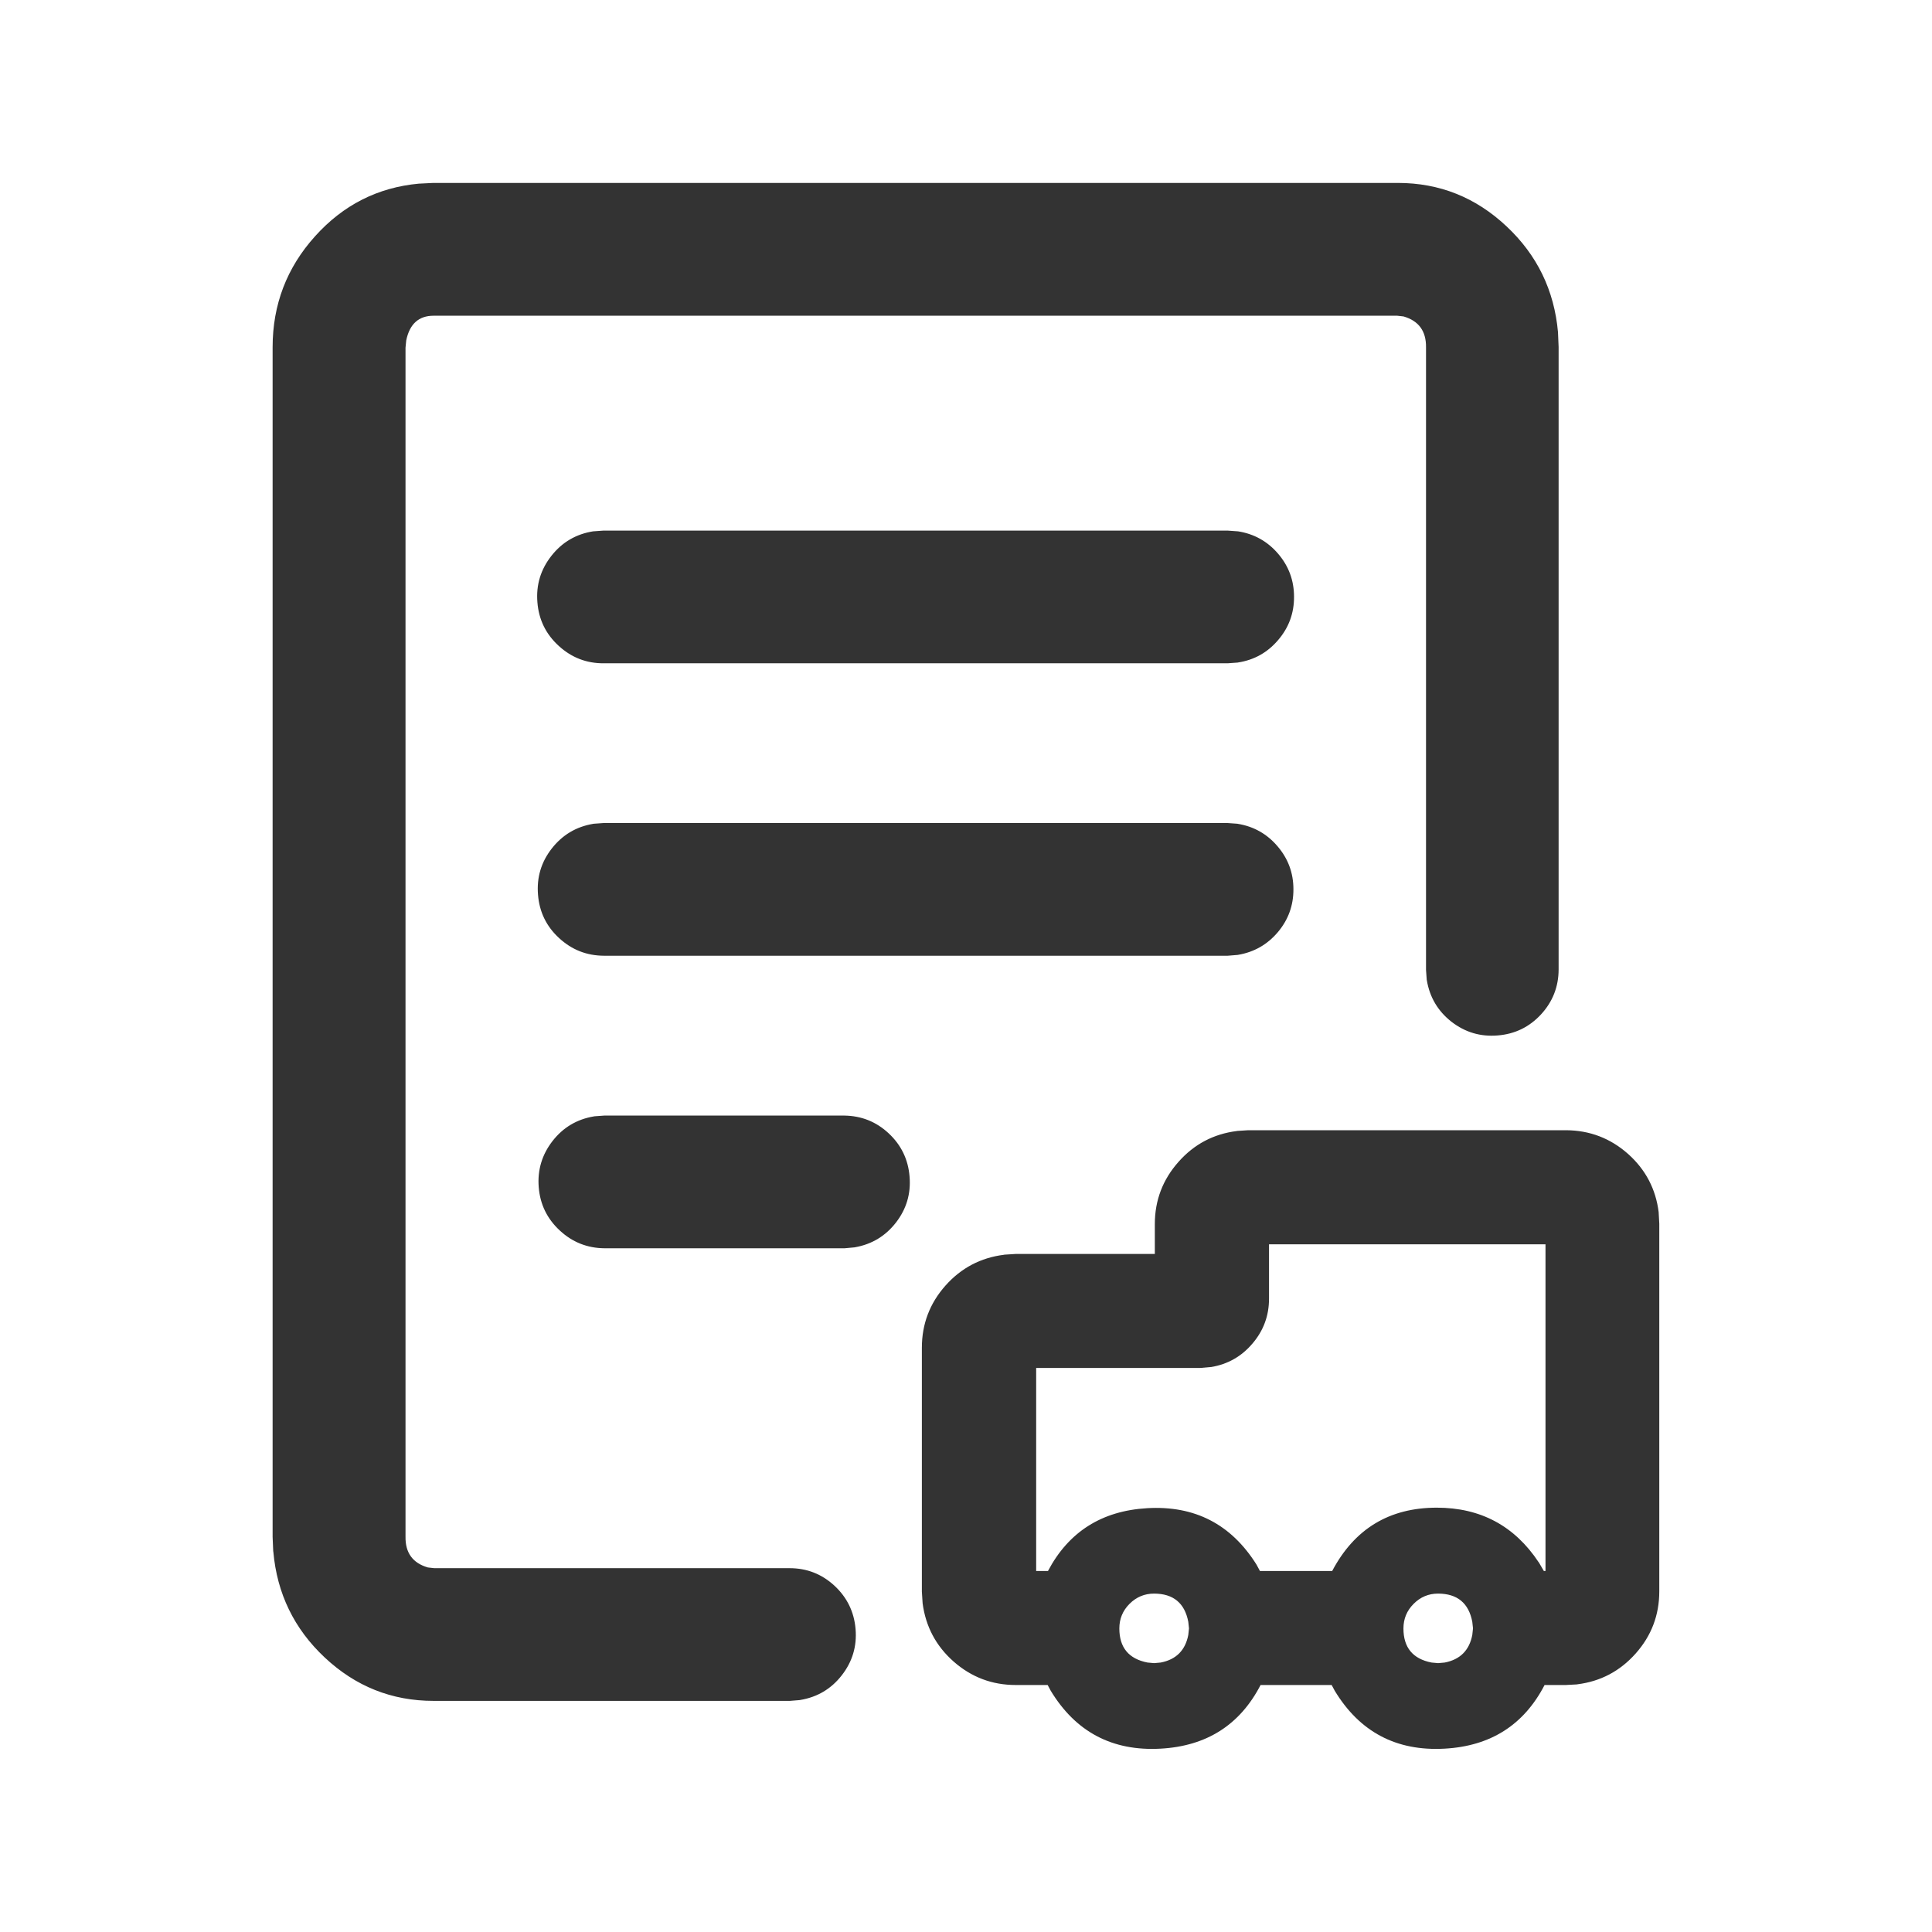 <svg xmlns="http://www.w3.org/2000/svg" xmlns:xlink="http://www.w3.org/1999/xlink" fill="none" version="1.1" width="19" height="19" viewBox="0 0 19 19"><defs><clipPath id="master_svg0_236_30189"><rect x="0" y="0" width="19" height="19" rx="0"/></clipPath></defs><g clip-path="url(#master_svg0_236_30189)"><g><path d="M15.401,11.215C15.819,11.217,16.163,11.531,16.213,11.934L16.218,12.037L16.218,15.65C16.218,16.068,15.905,16.414,15.5,16.465L15.396,16.471L15.128,16.471C14.958,16.834,14.602,17.075,14.201,17.097C13.8,17.119,13.42,16.918,13.211,16.575L13.155,16.471L12.335,16.471C12.165,16.834,11.809,17.075,11.408,17.097C11.007,17.119,10.627,16.918,10.419,16.575L10.362,16.471L9.989,16.471C9.575,16.471,9.225,16.163,9.172,15.752L9.166,15.65L9.166,13.254C9.166,12.836,9.48,12.49,9.886,12.439L9.989,12.432L11.457,12.432L11.457,12.038C11.457,11.62,11.77,11.273,12.176,11.222L12.28,11.215L15.401,11.215ZM13.747,1.899C14.518,1.899,15.153,2.506,15.223,3.277L15.228,3.415L15.228,9.535C15.227,9.822,15.007,10.06,14.72,10.084C14.434,10.107,14.178,9.907,14.13,9.624L14.123,9.535L14.123,3.415C14.127,3.228,14.003,3.063,13.822,3.014L13.746,3.005L4.264,3.005C4.085,3.005,3.932,3.15,3.896,3.334L3.888,3.415L3.888,15.112C3.885,15.299,4.009,15.465,4.189,15.514L4.264,15.522L7.765,15.522C8.052,15.523,8.291,15.743,8.314,16.03C8.338,16.316,8.138,16.572,7.854,16.62L7.765,16.627L4.263,16.627C3.492,16.627,2.856,16.02,2.787,15.25L2.781,15.113L2.781,3.415C2.781,2.626,3.375,1.975,4.129,1.906L4.263,1.899L13.747,1.899ZM11.35,15.572C11.106,15.572,10.908,15.77,10.908,16.015C10.908,16.231,11.065,16.411,11.271,16.449L11.35,16.456L11.429,16.449C11.61,16.416,11.752,16.274,11.786,16.093L11.793,16.015L11.786,15.935C11.746,15.725,11.564,15.573,11.35,15.572ZM14.143,15.572C13.9,15.573,13.702,15.771,13.702,16.015C13.702,16.231,13.858,16.411,14.064,16.449L14.143,16.456L14.222,16.449C14.403,16.416,14.545,16.274,14.579,16.093L14.586,16.015L14.579,15.935C14.54,15.725,14.357,15.572,14.143,15.572ZM15.299,12.137L12.38,12.137L12.38,12.772C12.38,13.056,12.174,13.299,11.894,13.345L11.799,13.353L10.09,13.353L10.09,15.55L10.368,15.55C10.539,15.192,10.891,14.955,11.287,14.932C11.684,14.909,12.061,15.103,12.272,15.44L12.332,15.55L13.162,15.55C13.362,15.135,13.685,14.927,14.13,14.927C14.525,14.927,14.831,15.091,15.049,15.419L15.126,15.55L15.299,15.55L15.299,12.137ZM8.302,11.071C8.587,11.074,8.823,11.294,8.846,11.579C8.869,11.863,8.672,12.118,8.391,12.168L8.302,12.176L5.946,12.176C5.659,12.174,5.421,11.953,5.398,11.667C5.375,11.381,5.575,11.125,5.858,11.077L5.947,11.071L8.302,11.071ZM12.069,8.194L12.158,8.201C12.424,8.245,12.62,8.475,12.62,8.745C12.621,9.015,12.426,9.246,12.16,9.291L12.07,9.299L5.939,9.299C5.652,9.298,5.414,9.077,5.39,8.791C5.367,8.505,5.567,8.248,5.85,8.201L5.939,8.194L12.069,8.194ZM12.069,5.318L12.158,5.324C12.427,5.366,12.626,5.597,12.626,5.87C12.627,6.142,12.429,6.374,12.16,6.417L12.07,6.423L5.939,6.423C5.65,6.425,5.408,6.204,5.384,5.915C5.361,5.627,5.564,5.369,5.85,5.324L5.939,5.318L12.069,5.318Z" fill="#333333" fill-opacity="1" style="mix-blend-mode:passthrough"/><path d="M13.747,1.799L4.261,1.799L4.122,1.806L4.119,1.806Q3.513,1.862,3.098,2.324Q2.681,2.787,2.681,3.415L2.681,15.115L2.687,15.256L2.688,15.259Q2.742,15.877,3.193,16.3Q3.648,16.727,4.263,16.727L7.769,16.727L7.867,16.719L7.871,16.718Q8.122,16.676,8.278,16.476Q8.435,16.275,8.414,16.021Q8.393,15.768,8.207,15.595Q8.02,15.422,7.765,15.422L4.27,15.422L4.208,15.415Q3.984,15.35,3.988,15.112L3.988,3.419L3.995,3.348Q4.045,3.105,4.264,3.105L13.741,3.105L13.803,3.112Q14.027,3.177,14.024,3.415L14.024,9.538L14.031,9.636L14.032,9.64Q14.074,9.891,14.274,10.048Q14.475,10.204,14.728,10.183Q14.982,10.163,15.155,9.976Q15.327,9.789,15.328,9.535L15.328,3.413L15.322,3.27L15.322,3.268Q15.267,2.649,14.816,2.226Q14.362,1.799,13.747,1.799ZM4.266,1.999L4.136,2.006Q3.609,2.055,3.247,2.458Q2.881,2.864,2.881,3.415L2.881,15.111L2.887,15.243Q2.936,15.784,3.33,16.155Q3.727,16.527,4.263,16.527L7.761,16.527L7.842,16.52Q8.013,16.49,8.12,16.353Q8.229,16.214,8.215,16.038Q8.2,15.862,8.071,15.742Q7.941,15.622,7.765,15.622L4.259,15.622L4.171,15.613L4.163,15.61Q3.781,15.506,3.788,15.112L3.788,3.41L3.797,3.32L3.798,3.315Q3.831,3.142,3.959,3.026Q4.093,2.905,4.264,2.905L13.752,2.905L13.841,2.915L13.849,2.917Q14.23,3.021,14.223,3.415L14.223,9.531L14.23,9.612Q14.26,9.783,14.397,9.89Q14.536,9.998,14.712,9.984Q14.888,9.97,15.008,9.84Q15.128,9.711,15.128,9.535L15.128,3.417L15.123,3.283Q15.073,2.742,14.679,2.372Q14.283,1.999,13.747,1.999L4.266,1.999ZM12.072,5.218L5.936,5.218L5.839,5.225L5.835,5.225Q5.581,5.265,5.423,5.466Q5.264,5.668,5.285,5.923Q5.305,6.179,5.495,6.352Q5.684,6.525,5.939,6.523L12.073,6.523L12.171,6.516L12.176,6.515Q12.414,6.478,12.57,6.294Q12.727,6.111,12.726,5.869Q12.726,5.628,12.569,5.445Q12.412,5.262,12.173,5.225L12.169,5.225L12.072,5.218ZM5.943,5.418L5.862,5.424Q5.689,5.452,5.58,5.59Q5.47,5.73,5.484,5.907Q5.498,6.084,5.63,6.204Q5.761,6.325,5.939,6.323L12.066,6.323L12.148,6.317Q12.311,6.29,12.418,6.164Q12.527,6.037,12.526,5.87Q12.526,5.702,12.417,5.576Q12.309,5.45,12.146,5.424L12.065,5.418L5.943,5.418ZM12.072,8.094L5.939,8.094L5.936,8.094L5.838,8.101L5.833,8.102Q5.583,8.144,5.426,8.345Q5.27,8.545,5.291,8.799Q5.311,9.053,5.498,9.225Q5.685,9.398,5.939,9.399L12.074,9.399L12.172,9.391L12.177,9.39Q12.412,9.35,12.567,9.167Q12.721,8.984,12.72,8.745Q12.72,8.506,12.565,8.324Q12.41,8.141,12.174,8.102L12.17,8.101L12.072,8.094ZM5.943,8.294L5.862,8.3Q5.691,8.33,5.584,8.468Q5.476,8.607,5.49,8.783Q5.504,8.959,5.634,9.078Q5.763,9.198,5.939,9.199L12.065,9.199L12.147,9.192Q12.521,9.127,12.52,8.745Q12.52,8.364,12.146,8.3L12.065,8.294L5.943,8.294ZM8.302,10.971L5.947,10.971L5.943,10.971L5.846,10.978L5.841,10.979Q5.59,11.021,5.434,11.221Q5.278,11.422,5.298,11.675Q5.318,11.928,5.505,12.101Q5.691,12.274,5.946,12.276L8.306,12.276L8.404,12.267L8.409,12.266Q8.657,12.222,8.812,12.022Q8.966,11.822,8.945,11.571Q8.925,11.319,8.74,11.146Q8.556,10.974,8.302,10.971ZM5.951,11.171L5.87,11.177Q5.699,11.207,5.592,11.344Q5.483,11.483,5.497,11.659Q5.512,11.835,5.641,11.955Q5.77,12.075,5.946,12.076L8.298,12.076L8.378,12.069Q8.548,12.037,8.653,11.9Q8.76,11.761,8.746,11.587Q8.732,11.412,8.604,11.293Q8.476,11.173,8.302,11.171L5.951,11.171ZM15.401,11.115L12.28,11.115L12.276,11.115L12.167,11.122L12.163,11.123Q11.82,11.166,11.59,11.426Q11.357,11.688,11.357,12.038L11.357,12.332L9.986,12.332L9.876,12.339L9.873,12.34Q9.53,12.383,9.299,12.642Q9.066,12.904,9.066,13.254L9.066,15.653L9.073,15.762L9.073,15.765Q9.118,16.111,9.379,16.341Q9.641,16.571,9.989,16.571L10.303,16.571L10.332,16.625L10.333,16.627Q10.702,17.236,11.413,17.197Q12.092,17.16,12.397,16.571L13.096,16.571L13.125,16.625L13.126,16.627Q13.495,17.236,14.206,17.197Q14.885,17.16,15.19,16.571L15.399,16.571L15.509,16.565L15.513,16.564Q15.855,16.521,16.086,16.261Q16.318,16,16.318,15.65L16.318,12.034L16.312,11.925L16.312,11.922Q16.27,11.58,16.012,11.349Q15.751,11.117,15.401,11.115ZM12.283,11.315L12.186,11.321Q11.919,11.356,11.739,11.559Q11.557,11.764,11.557,12.038L11.557,12.532L9.992,12.532L9.895,12.538Q9.628,12.573,9.449,12.775Q9.266,12.98,9.266,13.254L9.266,15.647L9.272,15.743Q9.308,16.011,9.511,16.19Q9.716,16.371,9.989,16.371L10.422,16.371L10.505,16.525Q10.812,17.03,11.403,16.997Q11.994,16.965,12.244,16.428L12.271,16.371L13.215,16.371L13.298,16.525Q13.605,17.03,14.195,16.997Q14.787,16.965,15.037,16.428L15.064,16.371L15.394,16.371L15.491,16.365Q15.757,16.33,15.936,16.128Q16.118,15.923,16.118,15.65L16.118,12.04L16.113,11.943Q16.079,11.678,15.878,11.499Q15.675,11.316,15.401,11.315L12.283,11.315ZM15.068,15.65L15.399,15.65L15.399,15.55L15.399,12.037L12.28,12.037L12.28,12.772Q12.28,12.949,12.166,13.083Q12.053,13.216,11.882,13.246L11.795,13.253L9.99,13.253L9.99,15.65L10.431,15.65L10.458,15.593Q10.71,15.065,11.293,15.031Q11.875,14.998,12.186,15.49L12.272,15.65L13.225,15.65L13.252,15.593Q13.524,15.027,14.13,15.027Q14.667,15.027,14.964,15.472L15.068,15.65ZM15.199,15.45L15.199,12.237L12.48,12.237L12.48,12.772Q12.48,13.022,12.318,13.212Q12.157,13.403,11.91,13.444L11.906,13.444L11.803,13.453L10.19,13.453L10.19,15.45L10.306,15.45Q10.612,14.871,11.282,14.832Q11.983,14.791,12.357,15.387L12.358,15.389L12.391,15.45L13.101,15.45Q13.43,14.827,14.13,14.827Q14.776,14.827,15.132,15.364L15.134,15.366L15.183,15.45L15.199,15.45ZM14.687,16.015L14.678,15.921L14.677,15.917Q14.641,15.724,14.491,15.598Q14.34,15.472,14.144,15.472Q13.919,15.473,13.761,15.631Q13.602,15.79,13.602,16.014Q13.602,16.212,13.729,16.363Q13.855,16.512,14.045,16.547L14.05,16.548L14.144,16.557L14.236,16.548L14.24,16.547Q14.608,16.48,14.677,16.112L14.678,16.107L14.687,16.015ZM11.894,16.015L11.885,15.921L11.884,15.916Q11.848,15.724,11.697,15.598Q11.547,15.473,11.351,15.472Q11.126,15.472,10.967,15.631Q10.808,15.79,10.808,16.014Q10.808,16.212,10.936,16.363Q11.061,16.512,11.253,16.547L11.257,16.548L11.351,16.557L11.443,16.548L11.447,16.547Q11.816,16.48,11.884,16.112L11.885,16.107L11.894,16.015ZM11.686,15.949Q11.633,15.673,11.35,15.672Q11.209,15.672,11.108,15.773Q11.008,15.873,11.008,16.015Q11.008,16.296,11.285,16.35L11.35,16.356L11.415,16.35Q11.642,16.306,11.686,16.079L11.693,16.014L11.686,15.949ZM14.479,15.949Q14.426,15.673,14.143,15.672Q14.002,15.672,13.902,15.773Q13.802,15.873,13.802,16.015Q13.802,16.296,14.078,16.35L14.143,16.356L14.208,16.35Q14.435,16.306,14.479,16.079L14.486,16.014L14.479,15.949Z" fill-rule="evenodd" fill="#333333" fill-opacity="1"/></g></g></svg>